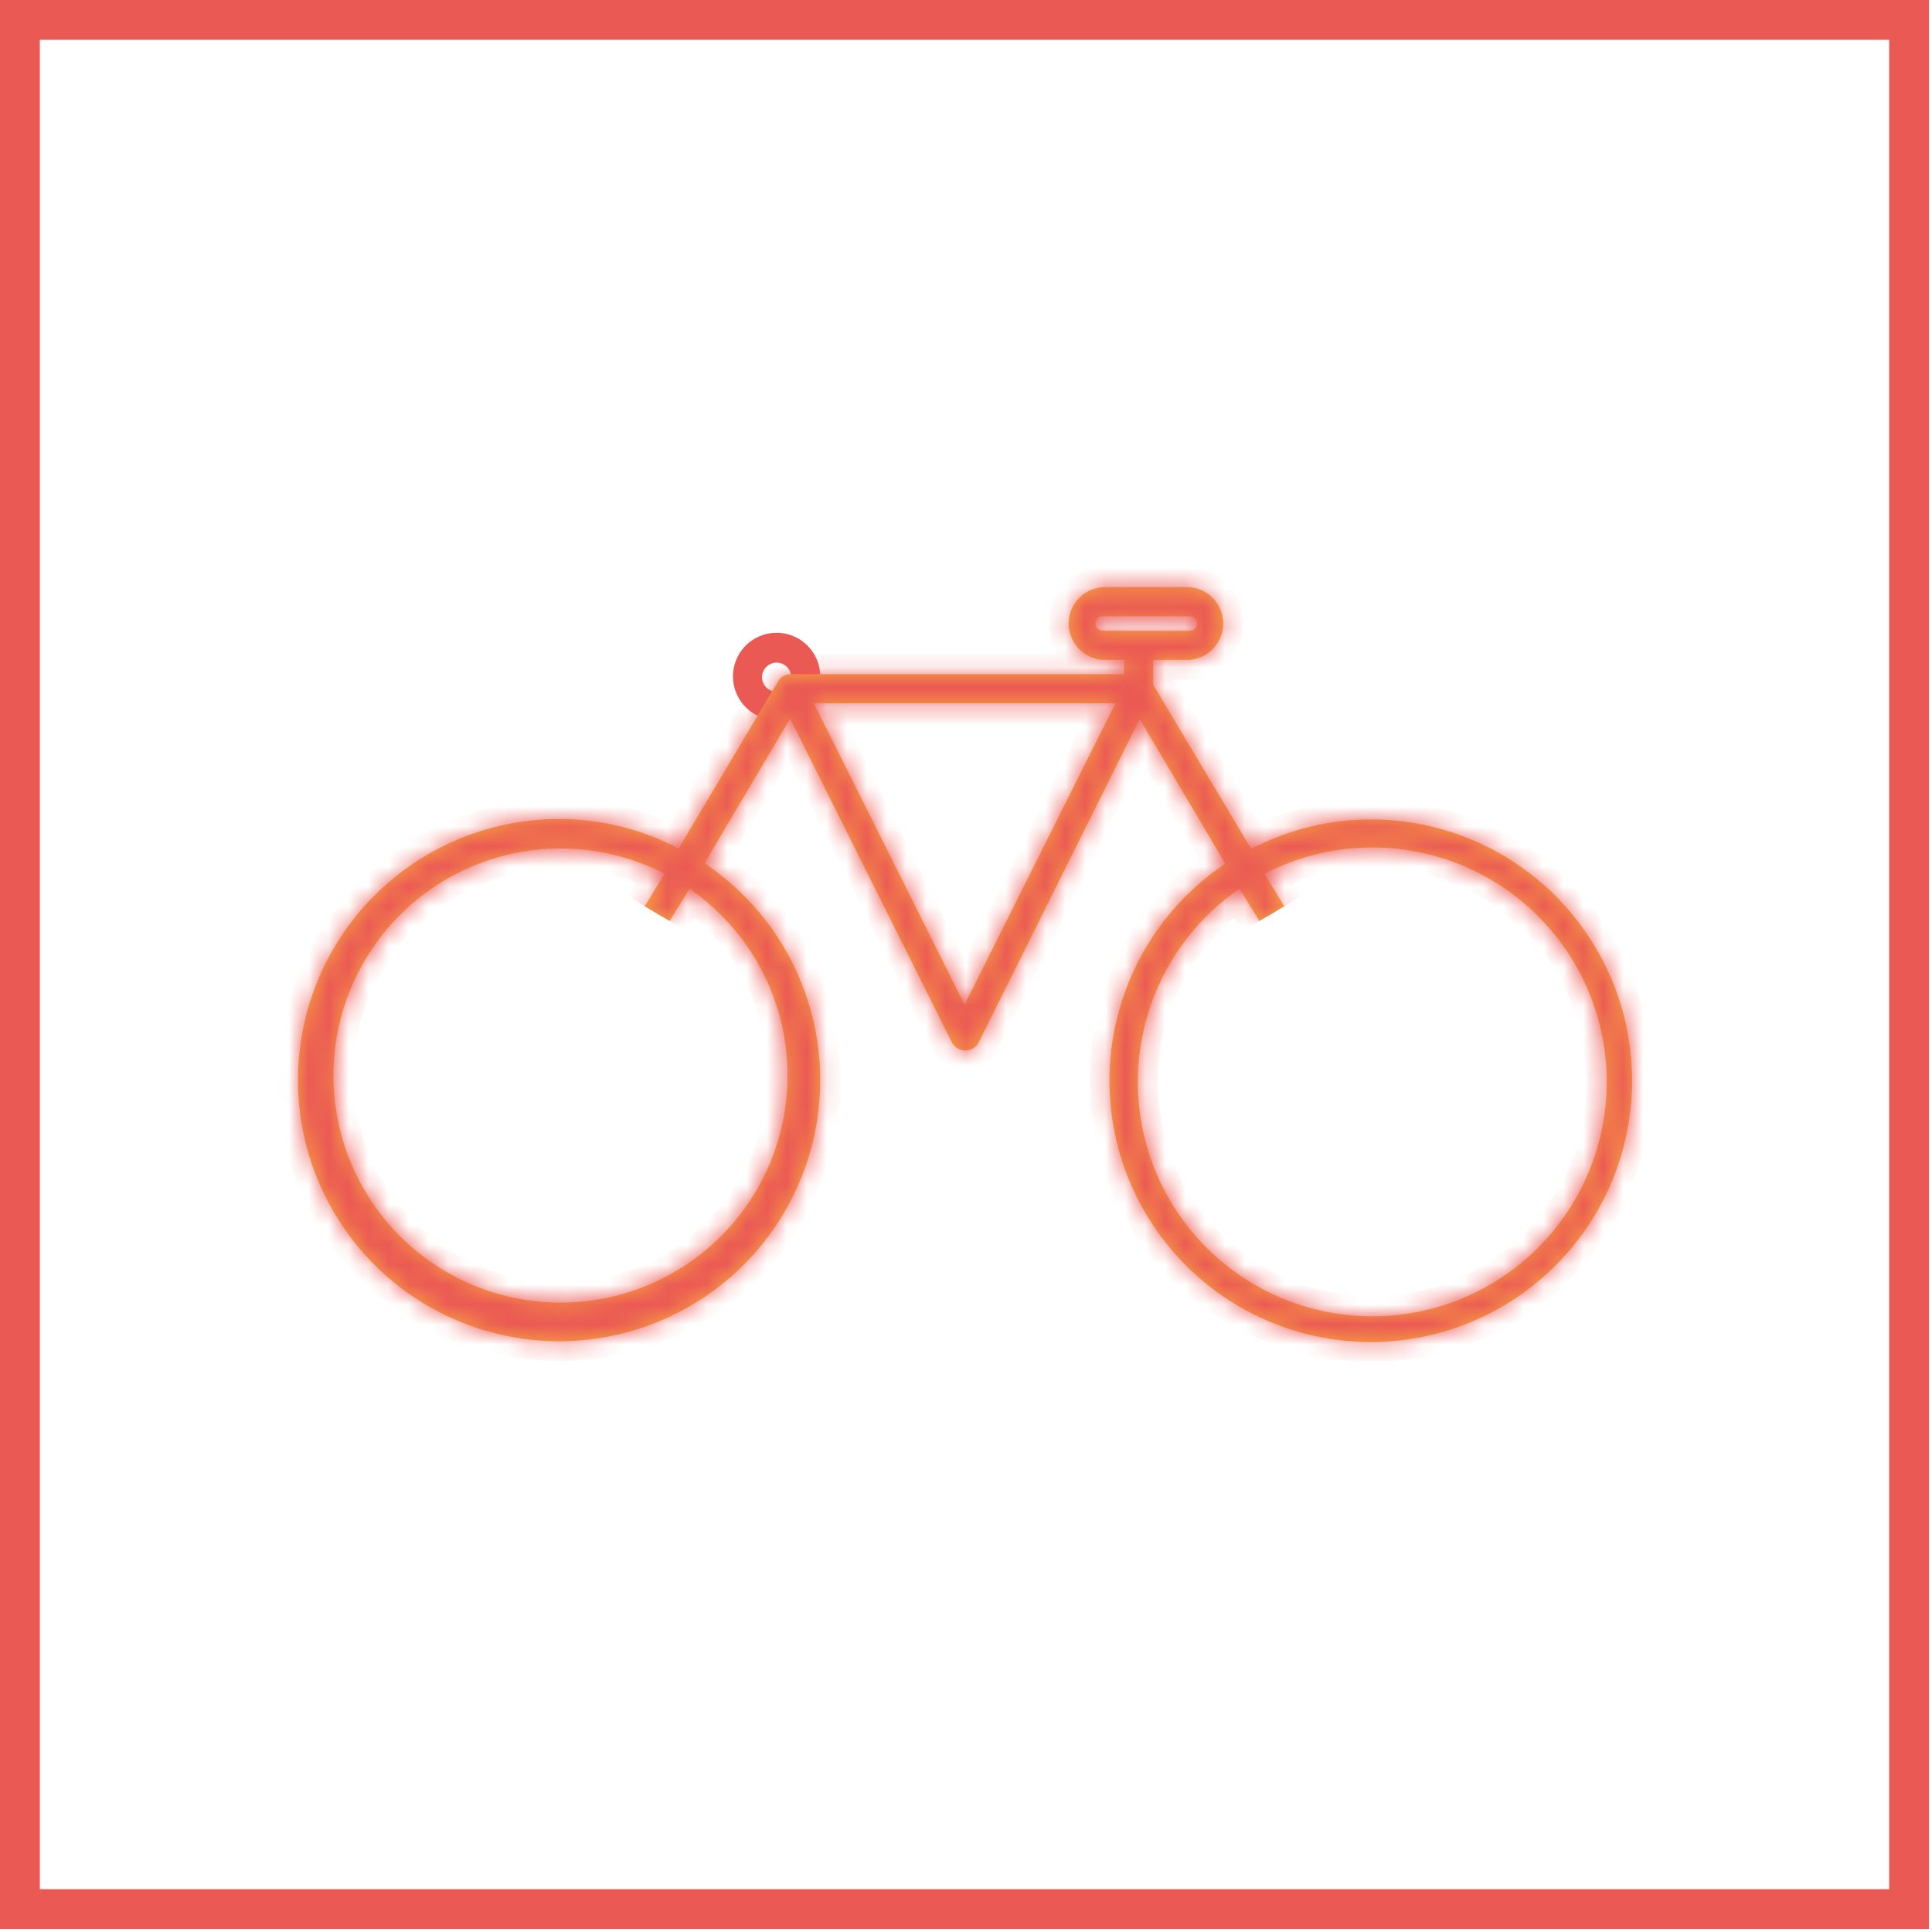<svg width="97" height="97" viewBox="0 0 97 97" fill="none" xmlns="http://www.w3.org/2000/svg">
<mask id="mask0_149_12248" style="mask-type:luminance" maskUnits="userSpaceOnUse" x="1" y="1" width="95" height="95">
<path d="M95.35 1.5V95.35H1.5V1.5H95.35Z" fill="white" stroke="white"/>
</mask>
<g mask="url(#mask0_149_12248)">
<path d="M38.677 32.299C39.007 32.237 39.348 32.274 39.657 32.407C39.965 32.539 40.227 32.761 40.41 33.042C40.592 33.325 40.686 33.655 40.68 33.991C40.672 34.432 40.492 34.853 40.177 35.164C39.863 35.474 39.439 35.648 38.998 35.65C38.662 35.651 38.333 35.553 38.053 35.367C37.774 35.181 37.556 34.915 37.428 34.605C37.3 34.294 37.268 33.953 37.334 33.623C37.401 33.294 37.564 32.992 37.803 32.756C38.042 32.52 38.347 32.362 38.677 32.299ZM39.23 32.794C38.991 32.746 38.744 32.771 38.519 32.864C38.294 32.957 38.102 33.115 37.967 33.317C37.832 33.519 37.76 33.757 37.76 34.001C37.76 34.327 37.89 34.639 38.121 34.87C38.351 35.1 38.664 35.23 38.99 35.23C39.233 35.23 39.471 35.158 39.673 35.023C39.876 34.888 40.033 34.695 40.127 34.47C40.219 34.246 40.244 33.999 40.197 33.76C40.149 33.522 40.032 33.302 39.86 33.13C39.688 32.958 39.469 32.841 39.23 32.794Z" fill="#F7A83D" stroke="#EB5954"/>
<mask id="path-3-inside-1_149_12248" fill="white">
<path d="M64.48 45.5L63.48 43.87C66.195 42.462 69.351 42.166 72.281 43.045C75.21 43.923 77.683 45.908 79.174 48.578C80.666 51.248 81.059 54.394 80.272 57.349C79.484 60.305 77.577 62.837 74.954 64.411C72.332 65.985 69.2 66.475 66.221 65.78C63.243 65.084 60.653 63.256 58.998 60.684C57.344 58.111 56.757 54.996 57.36 51.997C57.963 48.999 59.71 46.353 62.23 44.62L63.23 46.24M57.17 31.67H55.35C55.256 31.663 55.168 31.621 55.104 31.552C55.039 31.484 55.002 31.394 55 31.3C55.002 31.204 55.042 31.112 55.112 31.045C55.181 30.978 55.273 30.94 55.37 30.94H59.74C59.835 30.94 59.927 30.978 59.994 31.045C60.062 31.113 60.1 31.204 60.1 31.3C60.1 31.396 60.062 31.489 59.995 31.558C59.928 31.627 59.836 31.667 59.74 31.67H57.17ZM48.43 50.44L40.86 35.31H56L48.43 50.44ZM33.62 46.24L34.62 44.62C37.056 46.302 38.742 48.866 39.321 51.769C39.901 54.672 39.328 57.687 37.724 60.175C36.121 62.664 33.612 64.431 30.729 65.103C27.846 65.775 24.815 65.299 22.276 63.776C19.738 62.253 17.891 59.802 17.128 56.942C16.364 54.082 16.742 51.037 18.183 48.451C19.625 45.865 22.015 43.941 24.849 43.086C27.683 42.231 30.739 42.512 33.37 43.87L32.37 45.5M68.82 41.14C66.73 41.142 64.671 41.649 62.82 42.62L57.9 34.38V33.13H59.72C60.181 33.096 60.611 32.889 60.926 32.55C61.24 32.212 61.415 31.767 61.415 31.305C61.415 30.843 61.24 30.398 60.926 30.06C60.611 29.721 60.181 29.514 59.72 29.48H55.35C54.889 29.514 54.458 29.721 54.144 30.06C53.83 30.398 53.655 30.843 53.655 31.305C53.655 31.767 53.83 32.212 54.144 32.55C54.458 32.889 54.889 33.096 55.35 33.13H56.44V33.85H39.7C39.586 33.849 39.473 33.873 39.37 33.92C39.243 33.98 39.139 34.078 39.07 34.2L34.07 42.6C32.219 41.629 30.16 41.121 28.07 41.12C24.927 41.12 21.889 42.249 19.509 44.302C17.129 46.354 15.565 49.194 15.103 52.302C14.641 55.411 15.311 58.582 16.991 61.238C18.671 63.894 21.249 65.858 24.256 66.773C27.263 67.687 30.498 67.491 33.373 66.22C36.247 64.949 38.569 62.688 39.916 59.848C41.263 57.008 41.544 53.779 40.71 50.749C39.876 47.719 37.98 45.09 35.37 43.34L39.67 36.08L47.81 52.37C47.877 52.484 47.973 52.579 48.087 52.644C48.202 52.71 48.333 52.745 48.465 52.745C48.597 52.745 48.727 52.71 48.842 52.644C48.957 52.579 49.053 52.484 49.12 52.37L57.22 36.1L61.52 43.36C58.907 45.111 57.009 47.742 56.174 50.775C55.338 53.807 55.62 57.039 56.967 59.881C58.315 62.723 60.639 64.987 63.515 66.259C66.392 67.531 69.63 67.728 72.639 66.812C75.649 65.897 78.229 63.931 79.911 61.273C81.592 58.614 82.262 55.44 81.799 52.329C81.336 49.218 79.771 46.377 77.389 44.323C75.006 42.269 71.965 41.139 68.82 41.14Z"/>
</mask>
<path d="M64.48 45.5L63.48 43.87C66.195 42.462 69.351 42.166 72.281 43.045C75.21 43.923 77.683 45.908 79.174 48.578C80.666 51.248 81.059 54.394 80.272 57.349C79.484 60.305 77.577 62.837 74.954 64.411C72.332 65.985 69.2 66.475 66.221 65.78C63.243 65.084 60.653 63.256 58.998 60.684C57.344 58.111 56.757 54.996 57.36 51.997C57.963 48.999 59.71 46.353 62.23 44.62L63.23 46.24M57.17 31.67H55.35C55.256 31.663 55.168 31.621 55.104 31.552C55.039 31.484 55.002 31.394 55 31.3C55.002 31.204 55.042 31.112 55.112 31.045C55.181 30.978 55.273 30.94 55.37 30.94H59.74C59.835 30.94 59.927 30.978 59.994 31.045C60.062 31.113 60.1 31.204 60.1 31.3C60.1 31.396 60.062 31.489 59.995 31.558C59.928 31.627 59.836 31.667 59.74 31.67H57.17ZM48.43 50.44L40.86 35.31H56L48.43 50.44ZM33.62 46.24L34.62 44.62C37.056 46.302 38.742 48.866 39.321 51.769C39.901 54.672 39.328 57.687 37.724 60.175C36.121 62.664 33.612 64.431 30.729 65.103C27.846 65.775 24.815 65.299 22.276 63.776C19.738 62.253 17.891 59.802 17.128 56.942C16.364 54.082 16.742 51.037 18.183 48.451C19.625 45.865 22.015 43.941 24.849 43.086C27.683 42.231 30.739 42.512 33.37 43.87L32.37 45.5M68.82 41.14C66.73 41.142 64.671 41.649 62.82 42.62L57.9 34.38V33.13H59.72C60.181 33.096 60.611 32.889 60.926 32.55C61.24 32.212 61.415 31.767 61.415 31.305C61.415 30.843 61.24 30.398 60.926 30.06C60.611 29.721 60.181 29.514 59.72 29.48H55.35C54.889 29.514 54.458 29.721 54.144 30.06C53.83 30.398 53.655 30.843 53.655 31.305C53.655 31.767 53.83 32.212 54.144 32.55C54.458 32.889 54.889 33.096 55.35 33.13H56.44V33.85H39.7C39.586 33.849 39.473 33.873 39.37 33.92C39.243 33.98 39.139 34.078 39.07 34.2L34.07 42.6C32.219 41.629 30.16 41.121 28.07 41.12C24.927 41.12 21.889 42.249 19.509 44.302C17.129 46.354 15.565 49.194 15.103 52.302C14.641 55.411 15.311 58.582 16.991 61.238C18.671 63.894 21.249 65.858 24.256 66.773C27.263 67.687 30.498 67.491 33.373 66.22C36.247 64.949 38.569 62.688 39.916 59.848C41.263 57.008 41.544 53.779 40.71 50.749C39.876 47.719 37.98 45.09 35.37 43.34L39.67 36.08L47.81 52.37C47.877 52.484 47.973 52.579 48.087 52.644C48.202 52.71 48.333 52.745 48.465 52.745C48.597 52.745 48.727 52.71 48.842 52.644C48.957 52.579 49.053 52.484 49.12 52.37L57.22 36.1L61.52 43.36C58.907 45.111 57.009 47.742 56.174 50.775C55.338 53.807 55.62 57.039 56.967 59.881C58.315 62.723 60.639 64.987 63.515 66.259C66.392 67.531 69.63 67.728 72.639 66.812C75.649 65.897 78.229 63.931 79.911 61.273C81.592 58.614 82.262 55.44 81.799 52.329C81.336 49.218 79.771 46.377 77.389 44.323C75.006 42.269 71.965 41.139 68.82 41.14Z" fill="#F7A83D"/>
<path d="M63.48 43.87L63.019 42.982L62.066 43.477L62.627 44.393L63.48 43.87ZM62.23 44.62L63.081 44.095L62.529 43.201L61.663 43.796L62.23 44.62ZM55.35 31.67L55.271 32.667L55.31 32.67H55.35V31.67ZM55 31.3L54 31.273L53.999 31.298L54 31.323L55 31.3ZM55.37 30.94L55.369 31.94H55.37V30.94ZM59.74 30.94V31.94V30.94ZM60.1 31.3H59.1V31.3L60.1 31.3ZM59.74 31.67V32.67H59.753L59.767 32.67L59.74 31.67ZM48.43 50.44L47.535 50.887L48.43 52.675L49.324 50.887L48.43 50.44ZM40.86 35.31V34.31H39.241L39.965 35.757L40.86 35.31ZM56 35.31L56.894 35.757L57.618 34.31H56V35.31ZM34.62 44.62L35.188 43.797L34.322 43.199L33.769 44.095L34.62 44.62ZM33.37 43.87L34.222 44.393L34.785 43.475L33.828 42.981L33.37 43.87ZM68.82 41.14L68.82 40.14H68.819L68.82 41.14ZM62.82 42.62L61.961 43.133L62.446 43.945L63.284 43.506L62.82 42.62ZM57.9 34.38H56.9V34.656L57.041 34.893L57.9 34.38ZM57.9 33.13V32.13H56.9V33.13H57.9ZM59.72 33.13V34.13H59.757L59.794 34.127L59.72 33.13ZM59.72 29.48L59.794 28.483L59.757 28.48H59.72V29.48ZM55.35 29.48V28.48H55.313L55.276 28.483L55.35 29.48ZM55.35 33.13L55.276 34.127L55.313 34.13H55.35V33.13ZM56.44 33.13H57.44V32.13H56.44V33.13ZM56.44 33.85V34.85H57.44V33.85H56.44ZM39.7 33.85L39.691 34.85H39.7V33.85ZM39.37 33.92L38.956 33.01L38.948 33.013L38.94 33.017L39.37 33.92ZM39.07 34.2L39.929 34.712L39.935 34.701L39.941 34.691L39.07 34.2ZM34.07 42.6L33.605 43.486L34.444 43.926L34.929 43.111L34.07 42.6ZM28.07 41.12L28.07 40.12H28.07L28.07 41.12ZM35.37 43.34L34.509 42.83L34.027 43.644L34.813 44.171L35.37 43.34ZM39.67 36.08L40.564 35.633L39.744 33.992L38.809 35.57L39.67 36.08ZM47.81 52.37L46.915 52.817L46.931 52.848L46.948 52.877L47.81 52.37ZM49.12 52.37L49.982 52.877L49.999 52.847L50.015 52.816L49.12 52.37ZM57.22 36.1L58.08 35.59L57.144 34.009L56.325 35.654L57.22 36.1ZM61.52 43.36L62.076 44.191L62.862 43.664L62.38 42.85L61.52 43.36ZM64.48 45.5L65.332 44.977L64.332 43.347L63.48 43.87L62.627 44.393L63.627 46.023L64.48 45.5ZM63.48 43.87L63.94 44.758C66.424 43.469 69.313 43.198 71.993 44.002L72.281 43.045L72.568 42.087C69.39 41.133 65.965 41.455 63.019 42.982L63.48 43.87ZM72.281 43.045L71.993 44.002C74.674 44.807 76.936 46.623 78.301 49.066L79.174 48.578L80.047 48.091C78.429 45.194 75.746 43.04 72.568 42.087L72.281 43.045ZM79.174 48.578L78.301 49.066C79.666 51.509 80.026 54.388 79.305 57.092L80.272 57.349L81.238 57.607C82.093 54.401 81.665 50.987 80.047 48.091L79.174 48.578ZM80.272 57.349L79.305 57.092C78.585 59.796 76.84 62.114 74.44 63.553L74.954 64.411L75.469 65.269C78.314 63.561 80.383 60.813 81.238 57.607L80.272 57.349ZM74.954 64.411L74.44 63.553C72.04 64.993 69.174 65.443 66.449 64.806L66.221 65.78L65.994 66.754C69.225 67.508 72.624 66.976 75.469 65.269L74.954 64.411ZM66.221 65.78L66.449 64.806C63.724 64.169 61.353 62.497 59.84 60.143L58.998 60.684L58.157 61.224C59.952 64.016 62.763 65.999 65.994 66.754L66.221 65.78ZM58.998 60.684L59.84 60.143C58.326 57.789 57.788 54.938 58.34 52.194L57.36 51.997L56.38 51.8C55.725 55.053 56.363 58.433 58.157 61.224L58.998 60.684ZM57.36 51.997L58.34 52.194C58.892 49.451 60.49 47.03 62.796 45.444L62.23 44.62L61.663 43.796C58.929 45.676 57.034 48.547 56.38 51.8L57.36 51.997ZM62.23 44.62L61.379 45.145L62.379 46.765L63.23 46.24L64.081 45.715L63.081 44.095L62.23 44.62ZM57.17 31.67V30.67H55.35V31.67V32.67H57.17V31.67ZM55.35 31.67L55.428 30.673C55.581 30.685 55.725 30.754 55.83 30.865L55.104 31.552L54.377 32.239C54.612 32.488 54.931 32.64 55.271 32.667L55.35 31.67ZM55.104 31.552L55.83 30.865C55.936 30.977 55.996 31.123 55.999 31.277L55 31.3L54 31.323C54.008 31.665 54.142 31.991 54.377 32.239L55.104 31.552ZM55 31.3L55.999 31.327C55.995 31.491 55.927 31.647 55.809 31.762L55.112 31.045L54.414 30.328C54.158 30.577 54.01 30.916 54 31.273L55 31.3ZM55.112 31.045L55.809 31.762C55.691 31.876 55.534 31.94 55.369 31.94L55.37 30.94L55.37 29.94C55.013 29.94 54.67 30.079 54.414 30.328L55.112 31.045ZM55.37 30.94V31.94H59.74V30.94V29.94H55.37V30.94ZM59.74 30.94V31.94C59.57 31.94 59.407 31.873 59.287 31.753L59.994 31.045L60.702 30.338C60.446 30.083 60.1 29.94 59.74 29.94V30.94ZM59.994 31.045L59.287 31.753C59.167 31.633 59.1 31.47 59.1 31.3H60.1H61.1C61.1 30.939 60.956 30.593 60.702 30.338L59.994 31.045ZM60.1 31.3L59.1 31.3C59.1 31.136 59.164 30.979 59.278 30.861L59.995 31.558L60.712 32.255C60.961 32 61.1 31.657 61.1 31.3L60.1 31.3ZM59.995 31.558L59.278 30.861C59.393 30.743 59.549 30.675 59.713 30.67L59.74 31.67L59.767 32.67C60.124 32.66 60.463 32.511 60.712 32.255L59.995 31.558ZM59.74 31.67V30.67H57.17V31.67V32.67H59.74V31.67ZM48.43 50.44L49.324 49.992L41.754 34.862L40.86 35.31L39.965 35.757L47.535 50.887L48.43 50.44ZM40.86 35.31V36.31H56V35.31V34.31H40.86V35.31ZM56 35.31L55.105 34.862L47.535 49.992L48.43 50.44L49.324 50.887L56.894 35.757L56 35.31ZM33.62 46.24L34.471 46.765L35.471 45.145L34.62 44.62L33.769 44.095L32.769 45.715L33.62 46.24ZM34.62 44.62L34.051 45.443C36.274 46.977 37.812 49.316 38.34 51.965L39.321 51.769L40.302 51.573C39.672 48.416 37.838 45.627 35.188 43.797L34.62 44.62ZM39.321 51.769L38.34 51.965C38.869 54.613 38.347 57.364 36.884 59.634L37.724 60.175L38.565 60.717C40.309 58.01 40.932 54.731 40.302 51.573L39.321 51.769ZM37.724 60.175L36.884 59.634C35.421 61.904 33.132 63.516 30.502 64.129L30.729 65.103L30.956 66.077C34.092 65.346 36.821 63.424 38.565 60.717L37.724 60.175ZM30.729 65.103L30.502 64.129C27.872 64.742 25.107 64.308 22.791 62.918L22.276 63.776L21.762 64.633C24.523 66.29 27.82 66.808 30.956 66.077L30.729 65.103ZM22.276 63.776L22.791 62.918C20.475 61.529 18.791 59.293 18.094 56.684L17.128 56.942L16.161 57.2C16.992 60.311 19.001 62.977 21.762 64.633L22.276 63.776ZM17.128 56.942L18.094 56.684C17.397 54.075 17.742 51.297 19.057 48.938L18.183 48.451L17.31 47.964C15.742 50.777 15.331 54.089 16.161 57.2L17.128 56.942ZM18.183 48.451L19.057 48.938C20.372 46.579 22.552 44.823 25.138 44.044L24.849 43.086L24.561 42.129C21.478 43.059 18.878 45.151 17.31 47.964L18.183 48.451ZM24.849 43.086L25.138 44.044C27.724 43.264 30.511 43.52 32.911 44.759L33.37 43.87L33.828 42.981C30.967 41.505 27.643 41.199 24.561 42.129L24.849 43.086ZM33.37 43.87L32.517 43.347L31.517 44.977L32.37 45.5L33.222 46.023L34.222 44.393L33.37 43.87ZM68.82 41.14L68.819 40.14C66.567 40.142 64.35 40.689 62.355 41.734L62.82 42.62L63.284 43.506C64.992 42.61 66.892 42.141 68.82 42.14L68.82 41.14ZM62.82 42.62L63.678 42.107L58.758 33.867L57.9 34.38L57.041 34.893L61.961 43.133L62.82 42.62ZM57.9 34.38H58.9V33.13H57.9H56.9V34.38H57.9ZM57.9 33.13V34.13H59.72V33.13V32.13H57.9V33.13ZM59.72 33.13L59.794 34.127C60.506 34.075 61.172 33.754 61.658 33.231L60.926 32.55L60.193 31.87C60.05 32.023 59.855 32.117 59.646 32.133L59.72 33.13ZM60.926 32.55L61.658 33.231C62.144 32.707 62.415 32.019 62.415 31.305H61.415H60.415C60.415 31.515 60.335 31.716 60.193 31.87L60.926 32.55ZM61.415 31.305H62.415C62.415 30.591 62.144 29.903 61.658 29.379L60.926 30.06L60.193 30.74C60.335 30.894 60.415 31.096 60.415 31.305H61.415ZM60.926 30.06L61.658 29.379C61.172 28.856 60.506 28.535 59.794 28.483L59.72 29.48L59.646 30.477C59.855 30.493 60.05 30.587 60.193 30.74L60.926 30.06ZM59.72 29.48V28.48H55.35V29.48V30.48H59.72V29.48ZM55.35 29.48L55.276 28.483C54.563 28.535 53.897 28.856 53.411 29.379L54.144 30.06L54.877 30.74C55.019 30.587 55.215 30.493 55.424 30.477L55.35 29.48ZM54.144 30.06L53.411 29.379C52.925 29.903 52.655 30.591 52.655 31.305H53.655H54.655C54.655 31.096 54.734 30.894 54.877 30.74L54.144 30.06ZM53.655 31.305H52.655C52.655 32.019 52.925 32.707 53.411 33.231L54.144 32.55L54.877 31.87C54.734 31.716 54.655 31.515 54.655 31.305H53.655ZM54.144 32.55L53.411 33.231C53.897 33.754 54.563 34.075 55.276 34.127L55.35 33.13L55.424 32.133C55.215 32.117 55.019 32.023 54.877 31.87L54.144 32.55ZM55.35 33.13V34.13H56.44V33.13V32.13H55.35V33.13ZM56.44 33.13H55.44V33.85H56.44H57.44V33.13H56.44ZM56.44 33.85V32.85H39.7V33.85V34.85H56.44V33.85ZM39.7 33.85L39.709 32.85C39.449 32.848 39.192 32.902 38.956 33.01L39.37 33.92L39.784 34.83C39.755 34.843 39.723 34.85 39.691 34.85L39.7 33.85ZM39.37 33.92L38.94 33.017C38.627 33.166 38.369 33.407 38.199 33.709L39.07 34.2L39.941 34.691C39.908 34.748 39.859 34.794 39.8 34.823L39.37 33.92ZM39.07 34.2L38.211 33.688L33.211 42.089L34.07 42.6L34.929 43.111L39.929 34.712L39.07 34.2ZM34.07 42.6L34.534 41.714C32.54 40.669 30.322 40.122 28.07 40.12L28.07 41.12L28.069 42.12C29.998 42.121 31.897 42.59 33.605 43.486L34.07 42.6ZM28.07 41.12L28.07 40.12C24.687 40.12 21.417 41.336 18.856 43.544L19.509 44.302L20.162 45.059C22.36 43.163 25.167 42.12 28.07 42.12L28.07 41.12ZM19.509 44.302L18.856 43.544C16.294 45.754 14.611 48.809 14.114 52.155L15.103 52.302L16.092 52.449C16.519 49.578 17.963 46.955 20.162 45.059L19.509 44.302ZM15.103 52.302L14.114 52.155C13.617 55.501 14.338 58.914 16.146 61.773L16.991 61.238L17.836 60.704C16.284 58.25 15.665 55.321 16.092 52.449L15.103 52.302ZM16.991 61.238L16.146 61.773C17.954 64.631 20.729 66.745 23.965 67.73L24.256 66.773L24.547 65.816C21.77 64.971 19.388 63.157 17.836 60.704L16.991 61.238ZM24.256 66.773L23.965 67.73C27.201 68.714 30.683 68.503 33.777 67.135L33.373 66.22L32.968 65.305C30.313 66.48 27.325 66.661 24.547 65.816L24.256 66.773ZM33.373 66.22L33.777 67.135C36.871 65.766 39.37 63.333 40.819 60.276L39.916 59.848L39.012 59.419C37.768 62.042 35.623 64.131 32.968 65.305L33.373 66.22ZM39.916 59.848L40.819 60.276C42.269 57.22 42.572 53.745 41.674 50.484L40.71 50.749L39.746 51.015C40.517 53.814 40.256 56.796 39.012 59.419L39.916 59.848ZM40.71 50.749L41.674 50.484C40.776 47.223 38.736 44.393 35.927 42.509L35.37 43.34L34.813 44.171C37.224 45.787 38.975 48.216 39.746 51.015L40.71 50.749ZM35.37 43.34L36.23 43.85L40.53 36.59L39.67 36.08L38.809 35.57L34.509 42.83L35.37 43.34ZM39.67 36.08L38.775 36.527L46.915 52.817L47.81 52.37L48.704 51.923L40.564 35.633L39.67 36.08ZM47.81 52.37L46.948 52.877C47.103 53.141 47.325 53.36 47.591 53.512L48.087 52.644L48.584 51.776C48.62 51.797 48.65 51.827 48.672 51.863L47.81 52.37ZM48.087 52.644L47.591 53.512C47.857 53.664 48.158 53.745 48.465 53.745V52.745V51.745C48.507 51.745 48.548 51.755 48.584 51.776L48.087 52.644ZM48.465 52.745V53.745C48.771 53.745 49.072 53.664 49.339 53.512L48.842 52.644L48.346 51.776C48.382 51.755 48.423 51.745 48.465 51.745V52.745ZM48.842 52.644L49.339 53.512C49.605 53.36 49.826 53.141 49.982 52.877L49.12 52.37L48.258 51.863C48.279 51.827 48.309 51.797 48.346 51.776L48.842 52.644ZM49.12 52.37L50.015 52.816L58.115 36.546L57.22 36.1L56.325 35.654L48.225 51.924L49.12 52.37ZM57.22 36.1L56.359 36.61L60.659 43.87L61.52 43.36L62.38 42.85L58.08 35.59L57.22 36.1ZM61.52 43.36L60.963 42.529C58.151 44.413 56.109 47.245 55.209 50.509L56.174 50.775L57.138 51.04C57.91 48.239 59.662 45.808 62.076 44.191L61.52 43.36ZM56.174 50.775L55.209 50.509C54.31 53.772 54.613 57.251 56.064 60.309L56.967 59.881L57.871 59.452C56.626 56.827 56.366 53.841 57.138 51.04L56.174 50.775ZM56.967 59.881L56.064 60.309C57.514 63.368 60.015 65.804 63.111 67.173L63.515 66.259L63.92 65.344C61.262 64.169 59.116 62.078 57.871 59.452L56.967 59.881ZM63.515 66.259L63.111 67.173C66.207 68.543 69.692 68.754 72.93 67.769L72.639 66.812L72.349 65.856C69.569 66.701 66.577 66.52 63.92 65.344L63.515 66.259ZM72.639 66.812L72.93 67.769C76.169 66.784 78.946 64.668 80.756 61.807L79.911 61.273L79.066 60.738C77.512 63.194 75.129 65.01 72.349 65.856L72.639 66.812ZM79.911 61.273L80.756 61.807C82.565 58.946 83.287 55.53 82.788 52.182L81.799 52.329L80.81 52.476C81.238 55.35 80.619 58.282 79.066 60.738L79.911 61.273ZM81.799 52.329L82.788 52.182C82.29 48.834 80.606 45.776 78.042 43.565L77.389 44.323L76.736 45.08C78.937 46.977 80.383 49.602 80.81 52.476L81.799 52.329ZM77.389 44.323L78.042 43.565C75.478 41.355 72.205 40.139 68.82 40.14L68.82 41.14L68.82 42.14C71.726 42.139 74.535 43.183 76.736 45.08L77.389 44.323Z" fill="#EB5954" mask="url(#path-3-inside-1_149_12248)"/>
</g>
<path d="M95.85 1H1V95.85H95.85V1Z" stroke="#EB5954" stroke-width="2"/>
</svg>
